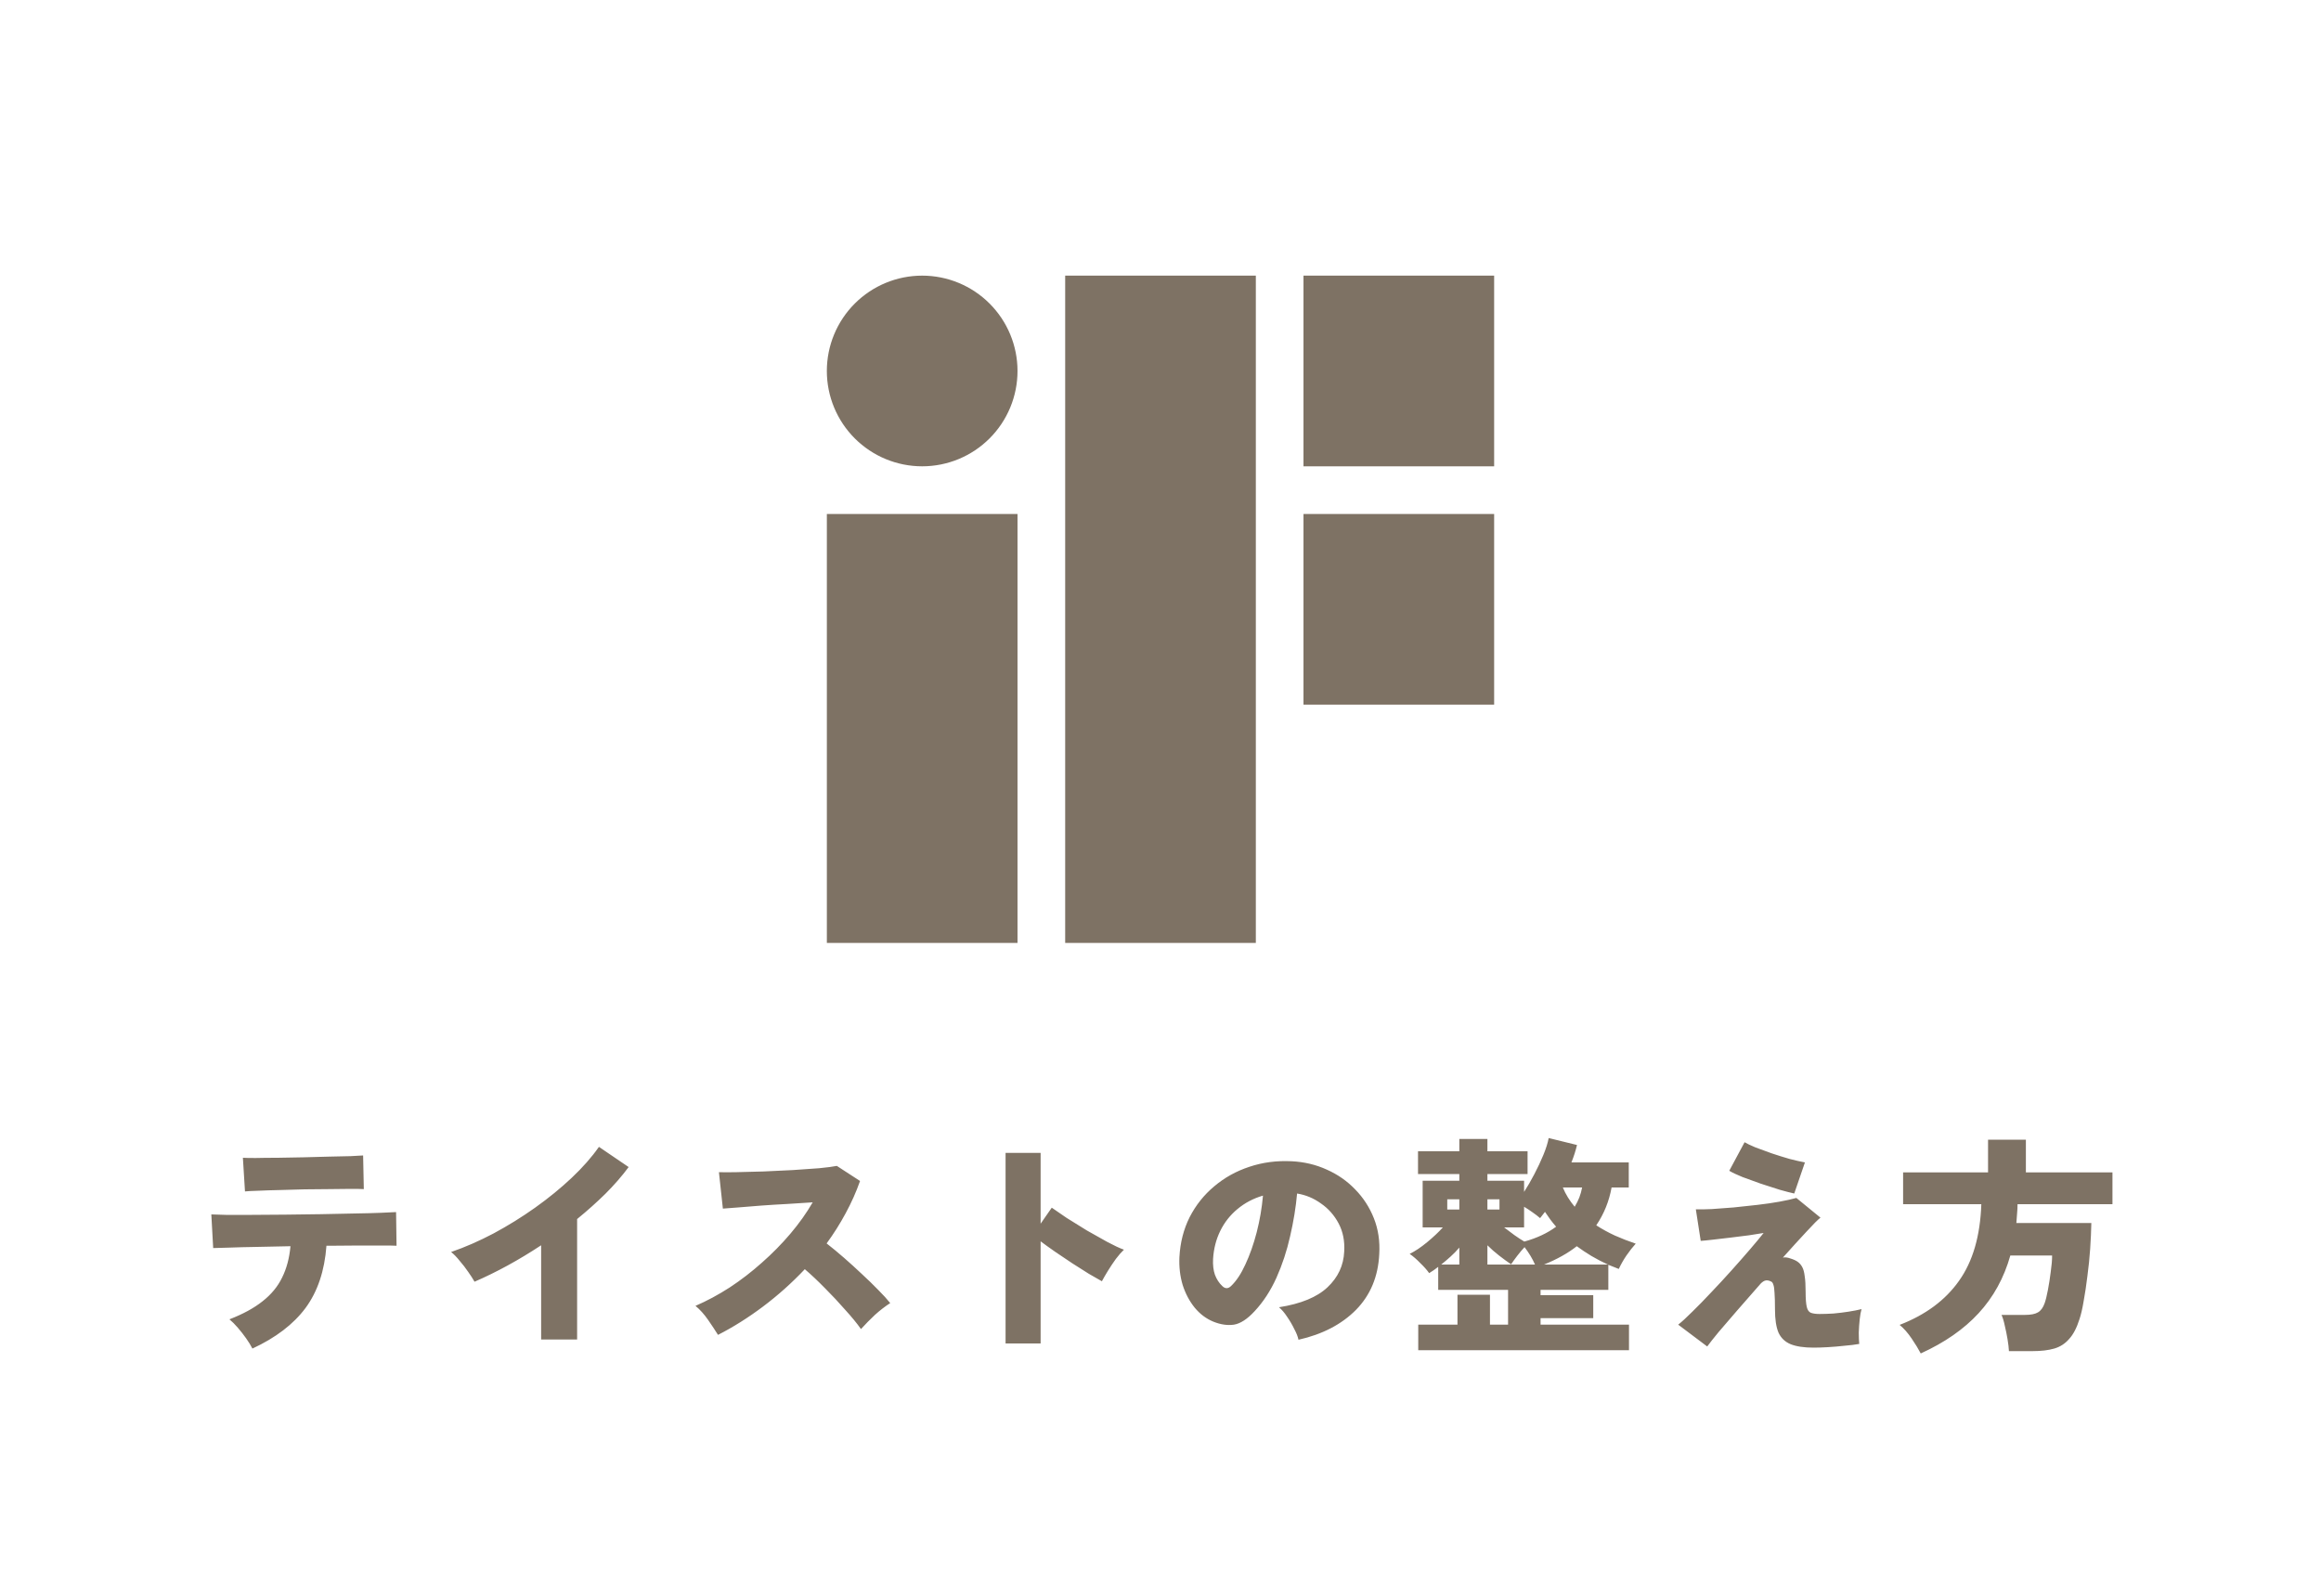 <svg fill="none" height="110" viewBox="0 0 160 110" width="160" xmlns="http://www.w3.org/2000/svg"><path d="m0 0h160v110h-160z" fill="#fff"/><g fill="#7e7264"><path d="m17.4 92.96c-.107-.213-.251-.448-.432-.704s-.373-.501-.576-.736-.395-.427-.576-.576c.939-.363 1.701-.779 2.288-1.248.597-.469 1.045-1.013 1.344-1.632.309-.619.501-1.339.576-2.16-.8.011-1.568.027-2.304.048-.725.011-1.355.027-1.888.048-.533.011-.912.021-1.136.032l-.128-2.32c.16.011.491.021.992.032h1.808c.715-.011 1.483-.016 2.304-.016.821-.011 1.643-.021 2.464-.032.832-.021 1.605-.037 2.32-.048s1.323-.027 1.824-.048c.512-.021.853-.037 1.024-.048l.032 2.32c-.192-.011-.512-.016-.96-.016-.437 0-.971 0-1.6 0-.619 0-1.28.005-1.984.016-.043 0-.091 0-.144 0-.043 0-.091 0-.144 0-.128 1.728-.608 3.157-1.44 4.288-.832 1.12-2.053 2.053-3.664 2.8zm-.512-10.832-.144-2.32c.171.011.464.016.88.016.427-.011.928-.016 1.504-.016.576-.011 1.173-.021 1.792-.032.619-.021 1.211-.037 1.776-.048s1.056-.021 1.472-.032c.427-.021.715-.037.864-.048l.048 2.32c-.181-.011-.48-.016-.896-.016s-.901.005-1.456.016c-.555 0-1.131.005-1.728.016-.587.011-1.157.027-1.712.048-.555.011-1.045.027-1.472.048-.427.011-.736.027-.928.048zm20.416 10.208v-6.496c-1.536 1.013-3.067 1.851-4.592 2.512-.107-.192-.251-.416-.432-.672-.181-.267-.379-.523-.592-.768-.203-.256-.4-.459-.592-.608.96-.331 1.936-.757 2.928-1.28.992-.533 1.947-1.125 2.864-1.776.928-.661 1.771-1.349 2.528-2.064s1.381-1.424 1.872-2.128l2.048 1.392c-.459.619-.992 1.232-1.6 1.84-.608.597-1.259 1.179-1.952 1.744v8.304zm12.192-.32c-.192-.309-.421-.656-.688-1.04s-.555-.704-.864-.96c.789-.341 1.573-.763 2.352-1.264.779-.512 1.52-1.083 2.224-1.712.715-.629 1.371-1.296 1.968-2s1.109-1.424 1.536-2.16c-.544.032-1.125.069-1.744.112-.619.032-1.221.069-1.808.112s-1.115.085-1.584.128c-.469.032-.821.059-1.056.08l-.272-2.512c.277.011.688.011 1.232 0 .555-.011 1.168-.027 1.84-.048l2.016-.096c.672-.043 1.28-.085 1.824-.128.544-.053.949-.107 1.216-.16l1.6 1.04c-.267.757-.597 1.499-.992 2.224-.384.715-.821 1.408-1.312 2.08.384.299.784.629 1.2.992s.827.736 1.232 1.12c.405.373.779.736 1.12 1.088.341.341.619.645.832.912-.363.235-.715.507-1.056.816-.331.309-.651.635-.96.976-.277-.395-.64-.837-1.088-1.328-.437-.501-.901-.997-1.392-1.488-.491-.501-.955-.939-1.392-1.312-.885.939-1.845 1.797-2.88 2.576-1.024.768-2.059 1.419-3.104 1.952zm19.824.592v-13.136h2.416v4.88l.768-1.104c.256.181.597.416 1.024.704.437.277.901.565 1.392.864.501.288.976.555 1.424.8.459.245.837.421 1.136.528-.171.16-.357.373-.56.64-.192.267-.373.539-.544.816s-.309.517-.416.72c-.235-.128-.533-.299-.896-.512-.352-.224-.731-.464-1.136-.72-.395-.267-.784-.528-1.168-.784-.384-.267-.725-.512-1.024-.736v7.04zm20.192-.256c-.043-.213-.139-.459-.288-.736-.139-.288-.304-.571-.496-.848-.181-.277-.368-.496-.56-.656 1.504-.235 2.619-.693 3.344-1.376s1.109-1.504 1.152-2.464c.043-.725-.085-1.371-.384-1.936s-.704-1.024-1.216-1.376c-.501-.363-1.051-.592-1.648-.688-.085.949-.245 1.931-.48 2.944-.224 1.003-.539 1.957-.944 2.864-.405.896-.907 1.664-1.504 2.304-.501.544-.976.853-1.424.928-.448.064-.923-.005-1.424-.208-.491-.203-.917-.523-1.28-.96-.363-.448-.64-.971-.832-1.568-.181-.608-.256-1.248-.224-1.92.053-1.003.288-1.92.704-2.752.427-.832.992-1.541 1.696-2.128.704-.597 1.509-1.045 2.416-1.344.917-.309 1.893-.437 2.928-.384.864.043 1.669.235 2.416.576.747.331 1.397.784 1.952 1.36.565.576.997 1.243 1.296 2s.421 1.579.368 2.464c-.075 1.547-.608 2.827-1.6 3.84-.992 1.003-2.315 1.691-3.968 2.064zm-4.656-3.696c.363-.341.693-.837.992-1.488.309-.661.571-1.403.784-2.224.213-.832.357-1.675.432-2.528-.661.192-1.248.501-1.76.928-.501.416-.896.917-1.184 1.504s-.453 1.232-.496 1.936c-.021.416.021.779.128 1.088.117.309.283.565.496.768.203.203.405.208.608.016zm12.912 4.416v-1.76h2.704v-2.064h2.24v2.064h1.248v-2.4h-4.816v-1.584c-.203.16-.411.304-.624.432-.149-.213-.352-.443-.608-.688-.245-.256-.491-.469-.736-.64.373-.181.773-.448 1.2-.8s.789-.693 1.088-1.024h-1.392v-3.216h2.528v-.464h-2.848v-1.568h2.848v-.848h1.936v.848h2.768v1.568h-2.768v.464h2.528v.768c.235-.363.469-.768.704-1.216s.443-.891.624-1.328.304-.827.368-1.168l1.952.48c-.043.181-.096.373-.16.576s-.139.411-.224.624h3.952v1.728h-1.184c-.171.949-.523 1.819-1.056 2.608.395.256.821.491 1.28.704.459.203.939.389 1.44.56-.213.235-.427.507-.64.816-.203.299-.379.608-.528.928-.256-.096-.496-.192-.72-.288v1.728h-4.672v.368h3.632v1.584h-3.632v.448h6.096v1.76zm7.312-7.488c.853-.235 1.584-.576 2.192-1.024-.139-.16-.272-.325-.4-.496-.128-.181-.251-.357-.368-.528l-.336.432c-.16-.139-.341-.277-.544-.416-.192-.139-.379-.261-.56-.368v1.424h-1.376c.224.171.459.347.704.528.256.181.485.331.688.448zm1.36 1.584h4.4c-.395-.181-.773-.379-1.136-.592-.352-.213-.688-.437-1.008-.672-.608.48-1.36.901-2.256 1.264zm-3.904 0h3.28c-.171-.395-.411-.795-.72-1.2-.171.181-.341.384-.512.608s-.309.416-.416.576c-.267-.181-.544-.384-.832-.608s-.555-.459-.8-.704zm6.016-3.984c.128-.213.235-.427.32-.64.085-.224.149-.453.192-.688h-1.328c.096.235.213.464.352.688s.293.437.464.64zm-9.2 3.984h1.248v-1.168c-.181.213-.384.421-.608.624-.213.192-.427.373-.64.544zm.416-3.792h.832v-.704h-.832zm2.768 0h.832v-.704h-.832zm22.496 9.52c-.672 0-1.205-.08-1.6-.24-.384-.16-.661-.427-.832-.8-.16-.384-.24-.912-.24-1.584 0-.501-.011-.885-.032-1.152-.011-.267-.037-.453-.08-.56-.032-.117-.085-.192-.16-.224-.171-.085-.32-.101-.448-.048-.117.053-.224.139-.32.256-.555.629-1.077 1.227-1.568 1.792s-.917 1.061-1.28 1.488c-.352.427-.613.757-.784.992l-2-1.504c.256-.203.581-.501.976-.896.405-.395.837-.837 1.296-1.328.469-.491.933-.992 1.392-1.504.469-.523.896-1.008 1.28-1.456.395-.459.709-.837.944-1.136-.256.043-.592.096-1.008.16-.405.053-.832.107-1.28.16s-.859.101-1.232.144-.645.069-.816.08l-.336-2.176c.277.011.645.005 1.104-.016.459-.032.96-.069 1.504-.112.544-.053 1.088-.112 1.632-.176.555-.064 1.067-.139 1.536-.224s.853-.171 1.152-.256l1.664 1.36c-.171.128-.491.448-.96.96-.469.501-1.013 1.099-1.632 1.792.149-.032.325-.011.528.064.213.064.384.144.512.24s.229.219.304.368c.075.139.128.341.16.608.043.267.064.629.064 1.088 0 .469.027.816.08 1.04.053.213.149.347.288.4.149.053.347.08.592.08.288 0 .608-.011.96-.032.352-.032.699-.075 1.04-.128s.64-.112.896-.176c-.053.171-.096.405-.128.704s-.053.603-.064.912c0 .309.011.571.032.784-.299.053-.645.096-1.04.128-.384.043-.763.075-1.136.096s-.693.032-.96.032zm-1.344-10.624c-.245-.053-.576-.139-.992-.256-.405-.128-.837-.267-1.296-.416-.459-.16-.885-.315-1.28-.464-.395-.16-.699-.304-.912-.432l1.056-1.968c.16.096.405.213.736.352.341.128.72.267 1.136.416.416.139.827.267 1.232.384.416.107.768.187 1.056.24zm8.72 11.024c-.149-.288-.357-.629-.624-1.024s-.544-.709-.832-.944c1.792-.693 3.157-1.707 4.096-3.04.949-1.333 1.461-3.093 1.536-5.28h-5.392v-2.192h5.856v-2.256h2.608v2.256h5.968v2.192h-6.544c0 .224-.011.443-.032.656-.011.213-.027.427-.048.64h5.168c-.011.544-.037 1.136-.08 1.776-.043.629-.107 1.259-.192 1.888-.075.619-.16 1.189-.256 1.712-.085.512-.181.928-.288 1.248-.192.608-.432 1.067-.72 1.376-.277.32-.619.539-1.024.656s-.901.176-1.488.176h-1.632c-.011-.224-.043-.496-.096-.816s-.117-.635-.192-.944c-.064-.309-.139-.555-.224-.736h1.6c.416 0 .72-.059.912-.176.203-.117.357-.331.464-.64.075-.213.149-.517.224-.912s.139-.805.192-1.232c.064-.437.096-.816.096-1.136h-2.88c-.437 1.547-1.168 2.875-2.192 3.984-1.013 1.099-2.341 2.021-3.984 2.768z"/><path d="m73.429 19h13.143v46h-13.143zm-16.429 46v-29.571h13.143v29.571zm6.571-46c-1.743 0-3.414.692-4.647 1.925s-1.925 2.904-1.925 4.647c0 1.743.692 3.414 1.925 4.647s2.904 1.925 4.647 1.925c1.743 0 3.414-.692 4.647-1.925s1.925-2.904 1.925-4.647c0-1.743-.692-3.414-1.925-4.647s-2.904-1.925-4.647-1.925zm26.286 0h13.143v13.143h-13.143zm13.143 16.429h-13.143v13.143h13.143z"/></g></svg>